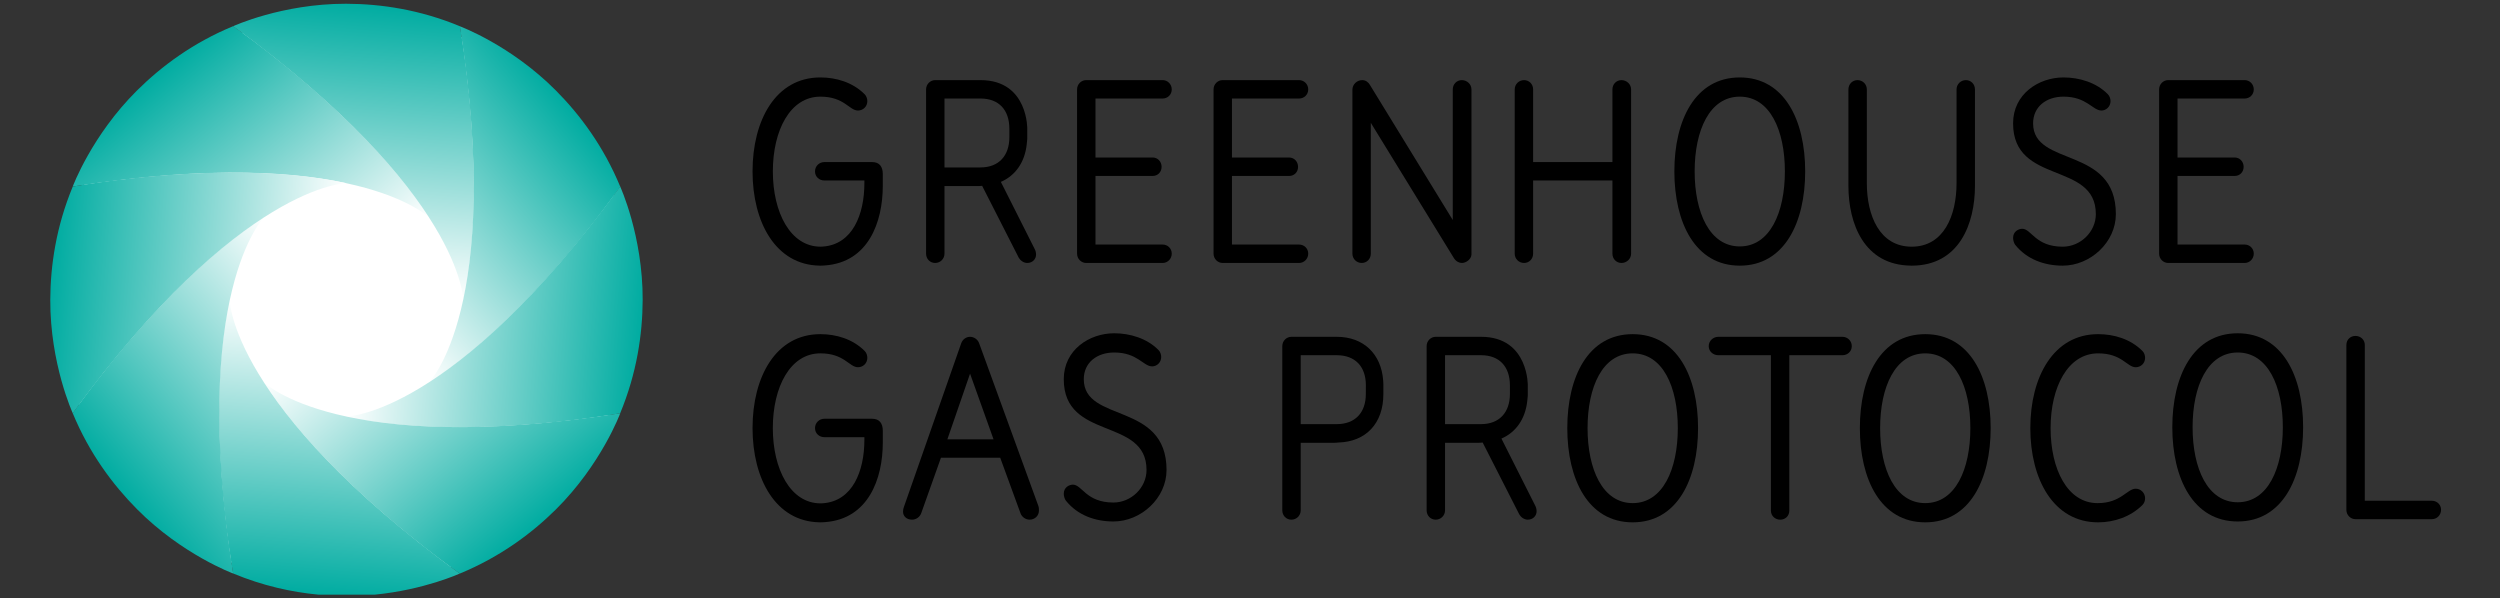 <svg width="188" height="45" viewBox="0 0 188 45" fill="none" xmlns="http://www.w3.org/2000/svg">
<rect x="0" y="0" width="188" height="45" fill="#333333" stroke="none"/>
<g clip-path="url(#clip0_1479_28514)">
<mask id="mask0_1479_28514" style="mask-type:luminance" maskUnits="userSpaceOnUse" x="-50" y="-39" width="579" height="749">
<path d="M-49.795 709.704H528.546V-38.737H-49.795V709.704Z" fill="white"/>
</mask>
<g mask="url(#mask0_1479_28514)">
<path d="M47.611 22.556C47.628 17.991 46.045 14.456 45.978 14.31C44.777 11.403 43.075 9.103 41.3 7.317C38.041 4.035 34.37 2.661 34.31 2.639C34.31 2.637 34.309 2.634 34.309 2.634C31.403 1.428 28.573 1.005 26.055 0.997C21.393 0.981 17.803 2.632 17.803 2.632C14.895 3.834 12.596 5.537 10.81 7.31C7.501 10.596 6.131 14.302 6.131 14.302C4.925 17.208 4.505 20.03 4.496 22.549C4.48 27.21 6.133 30.801 6.133 30.801C7.335 33.708 9.041 36.002 10.816 37.788C14.101 41.096 17.809 42.466 17.809 42.466C20.713 43.672 23.53 44.098 26.047 44.107C30.71 44.123 34.301 42.471 34.301 42.471C37.206 41.269 39.512 39.57 41.299 37.795C44.548 34.568 45.927 30.938 45.976 30.808C47.181 27.902 47.602 25.073 47.611 22.556Z" fill="white"/>
</g>
<path d="M10.305 6.802C6.886 10.198 5.47 14.028 5.47 14.028C26.592 10.716 32.259 16.352 32.259 16.352C30.605 13.749 28.33 11.217 26.052 9.02C21.778 4.897 17.531 1.969 17.531 1.969C14.525 3.21 12.151 4.97 10.305 6.802Z" fill="url(#paint0_linear_1479_28514)"/>
<path d="M25.986 0.282C21.203 0.282 17.531 1.971 17.531 1.971C34.807 14.565 34.832 22.559 34.832 22.559C35.501 19.547 35.684 16.149 35.626 12.986C35.518 7.046 34.585 1.973 34.585 1.973C31.583 0.727 28.66 0.292 26.058 0.282H25.986Z" fill="url(#paint1_linear_1479_28514)"/>
<path d="M32.258 28.765C34.861 27.109 37.394 24.834 39.59 22.557C43.715 18.283 46.641 14.034 46.641 14.034C45.4 11.031 43.641 8.655 41.807 6.809C38.413 3.39 34.582 1.976 34.582 1.976C37.894 23.096 32.258 28.765 32.258 28.765Z" fill="url(#paint2_linear_1479_28514)"/>
<path d="M26.05 31.325C29.063 31.994 32.462 32.177 35.624 32.119C41.563 32.011 46.637 31.078 46.637 31.078C47.883 28.076 48.319 25.151 48.329 22.551C48.344 17.733 46.637 14.023 46.637 14.023C34.048 31.298 26.055 31.317 26.055 31.317" fill="url(#paint3_linear_1479_28514)"/>
<path d="M19.854 28.755C21.511 31.357 23.784 33.889 26.061 36.086C30.338 40.209 34.578 43.133 34.578 43.133C37.582 41.892 39.965 40.135 41.81 38.303C45.228 34.907 46.643 31.077 46.643 31.077C25.522 34.388 19.854 28.755 19.854 28.755Z" fill="url(#paint4_linear_1479_28514)"/>
<path d="M16.478 32.119C16.586 38.057 17.534 43.126 17.534 43.126C19.748 44.045 21.911 44.526 23.937 44.718H28.187C31.919 44.352 34.573 43.131 34.573 43.131C17.296 30.534 17.272 22.539 17.272 22.539C16.604 25.55 16.421 28.949 16.478 32.113" fill="url(#paint5_linear_1479_28514)"/>
<path d="M12.526 22.546C8.403 26.822 5.47 31.076 5.47 31.076C6.713 34.079 8.476 36.449 10.308 38.295C13.703 41.713 17.534 43.128 17.534 43.128C14.223 22.007 19.856 16.339 19.856 16.339C17.254 17.995 14.721 20.268 12.526 22.546Z" fill="url(#paint6_linear_1479_28514)"/>
<path d="M16.485 12.982C10.547 13.09 5.471 14.031 5.471 14.031C4.226 17.034 3.791 19.949 3.781 22.55C3.765 27.368 5.473 31.078 5.473 31.078C18.067 13.802 26.059 13.777 26.059 13.777C23.387 13.184 20.41 12.973 17.561 12.973C17.2 12.973 16.841 12.977 16.485 12.982Z" fill="url(#paint7_linear_1479_28514)"/>
<mask id="mask1_1479_28514" style="mask-type:luminance" maskUnits="userSpaceOnUse" x="-50" y="-39" width="579" height="749">
<path d="M-49.795 709.704H528.546V-38.737H-49.795V709.704Z" fill="white"/>
</mask>
<g mask="url(#mask1_1479_28514)">
<path d="M77.25 19.775C77.65 19.775 77.911 19.475 77.911 19.153C77.911 18.993 77.874 18.831 77.791 18.692L75.265 13.678C76.358 13.206 77.058 12.206 77.208 10.874C77.219 10.788 77.231 10.702 77.249 10.458L77.25 9.678C77.25 9.85 77.385 6.025 73.735 6.025H70.323C69.964 6.025 69.641 6.325 69.641 6.726V19.073C69.641 19.475 69.941 19.775 70.323 19.775C70.705 19.775 71.025 19.475 71.025 19.073V13.994H73.434C73.576 13.994 73.716 13.994 73.857 13.974L76.607 19.375C76.707 19.554 76.948 19.775 77.25 19.775ZM73.735 7.409C75.121 7.409 75.904 8.273 75.904 9.685L75.905 10.313C75.905 11.712 75.111 12.591 73.726 12.591H71.025V7.409H73.735Z" fill="black"/>
<path d="M103.085 19.073V9.236L109.348 19.434C109.509 19.675 109.75 19.775 109.93 19.775C110.252 19.775 110.633 19.494 110.654 19.153V19.032V6.726C110.654 6.325 110.312 6.025 109.93 6.025C109.55 6.025 109.248 6.325 109.248 6.726V16.544L103.005 6.365C102.905 6.205 102.724 6.025 102.442 6.025C102.041 6.025 101.701 6.345 101.701 6.747V19.073C101.701 19.474 102.02 19.775 102.402 19.775C102.783 19.775 103.085 19.474 103.085 19.073Z" fill="black"/>
<path d="M121.936 6.025C121.555 6.025 121.254 6.325 121.254 6.726V12.187H115.291V6.726C115.291 6.325 114.991 6.025 114.608 6.025C114.228 6.025 113.906 6.325 113.906 6.726V19.073C113.906 19.475 114.228 19.775 114.608 19.775C114.991 19.775 115.291 19.475 115.291 19.073V13.572H121.254V19.073C121.254 19.475 121.555 19.775 121.936 19.775C122.318 19.775 122.659 19.475 122.659 19.073V6.726C122.659 6.325 122.318 6.025 121.936 6.025Z" fill="black"/>
<path d="M130.831 5.823C127.478 5.823 125.912 9.035 125.912 12.889C125.912 16.745 127.478 19.977 130.831 19.977C134.183 19.977 135.75 16.745 135.75 12.889C135.75 9.035 134.183 5.823 130.831 5.823ZM130.831 18.531C128.563 18.531 127.438 15.982 127.438 12.889C127.438 9.798 128.563 7.268 130.831 7.268C133.098 7.268 134.223 9.798 134.223 12.889C134.223 15.982 133.098 18.531 130.831 18.531Z" fill="black"/>
<path d="M148.517 6.726C148.517 6.325 148.216 6.025 147.834 6.025C147.454 6.025 147.132 6.325 147.132 6.726V13.773C147.132 16.217 146.172 18.54 143.774 18.551H143.757C141.349 18.549 140.386 16.221 140.386 13.773V6.726C140.386 6.325 140.066 6.025 139.684 6.025C139.302 6.025 139.001 6.325 139.001 6.726V13.973C139.001 16.813 140.177 19.951 143.718 19.975V19.977H143.772C147.335 19.968 148.517 16.82 148.517 13.973V6.726Z" fill="black"/>
<path d="M61.942 19.968C61.966 19.967 61.988 19.964 62.012 19.963C62.023 19.961 62.036 19.961 62.048 19.96C65.295 19.722 66.386 16.71 66.386 13.974V13.163C66.386 13.143 66.386 13.123 66.385 13.104L66.386 13.09C66.386 12.528 66.129 12.187 65.586 12.187H61.993C61.608 12.187 61.289 12.488 61.289 12.89C61.289 13.292 61.608 13.572 61.993 13.572H65.002V13.773C65.002 16.134 64.107 18.381 61.885 18.541C61.81 18.546 61.763 18.55 61.709 18.55C59.44 18.55 58.118 15.982 58.118 12.89C58.118 9.798 59.423 7.268 61.69 7.268C63.498 7.268 63.859 8.312 64.521 8.312C64.903 8.312 65.223 8.011 65.223 7.61C65.223 7.429 65.163 7.229 65.023 7.089C64.12 6.185 62.874 5.823 61.69 5.823C58.337 5.823 56.591 9.035 56.591 12.89C56.591 16.713 58.33 19.922 61.63 19.975V19.977C61.645 19.977 61.659 19.976 61.673 19.976C61.685 19.976 61.697 19.977 61.712 19.977C61.79 19.977 61.867 19.974 61.942 19.968Z" fill="black"/>
<path d="M155.117 18.551C153.049 18.551 152.769 17.204 152.067 17.204C151.827 17.204 151.384 17.385 151.384 17.887C151.384 18.088 151.464 18.31 151.544 18.411C152.428 19.515 153.752 19.977 155.117 19.977C157.185 19.977 159.113 18.229 159.113 16.101C159.113 10.942 152.889 12.588 152.889 9.275C152.889 8.031 153.874 7.268 155.177 7.268C156.924 7.268 157.366 8.312 158.028 8.312C158.389 8.312 158.711 8.011 158.711 7.609C158.711 7.429 158.651 7.228 158.51 7.088C157.648 6.205 156.362 5.823 155.177 5.823C153.31 5.823 151.384 7.068 151.384 9.275C151.384 13.933 157.607 12.107 157.607 16.101C157.607 17.446 156.443 18.551 155.117 18.551Z" fill="black"/>
<path d="M87.433 7.409C87.795 7.409 88.116 7.128 88.116 6.726C88.116 6.324 87.795 6.024 87.433 6.024H81.678C81.318 6.024 80.995 6.324 80.995 6.726V12.548V13.25V16.241V19.073C80.995 19.474 81.318 19.775 81.678 19.775H87.433C87.795 19.775 88.116 19.474 88.116 19.073C88.116 18.671 87.795 18.39 87.433 18.39H82.381V15.982V13.953V13.23H86.691C87.052 13.23 87.352 12.949 87.352 12.548C87.352 12.146 87.052 11.845 86.691 11.845H82.381V7.409H87.433Z" fill="black"/>
<path d="M98.379 19.073C98.379 18.671 98.058 18.391 97.695 18.391H92.644V15.982V13.954V13.231H96.953C97.316 13.231 97.614 12.95 97.614 12.548C97.614 12.147 97.316 11.846 96.953 11.846H92.644V7.409H97.695C98.058 7.409 98.379 7.128 98.379 6.726C98.379 6.325 98.058 6.025 97.695 6.025H91.939C91.578 6.025 91.259 6.325 91.259 6.726V12.548V13.25V16.242V19.073C91.259 19.474 91.578 19.775 91.939 19.775H97.695C98.058 19.775 98.379 19.474 98.379 19.073Z" fill="black"/>
<path d="M168.802 7.409C169.164 7.409 169.484 7.128 169.484 6.726C169.484 6.324 169.164 6.024 168.802 6.024H163.048C162.686 6.024 162.365 6.324 162.365 6.726V12.548V13.25V16.241V19.073C162.365 19.474 162.686 19.775 163.048 19.775H168.802C169.164 19.775 169.484 19.474 169.484 19.073C169.484 18.671 169.164 18.39 168.802 18.39H163.75V15.982V13.953V13.23H168.06C168.421 13.23 168.722 12.949 168.722 12.548C168.722 12.146 168.421 11.845 168.06 11.845H163.75V7.409H168.802Z" fill="black"/>
<path d="M114.89 39.079C115.291 39.079 115.552 38.777 115.552 38.456C115.552 38.296 115.514 38.135 115.433 37.994L112.907 32.981C113.998 32.51 114.698 31.509 114.848 30.178C114.861 30.092 114.872 30.006 114.889 29.76L114.89 28.98C114.89 29.154 115.026 25.327 111.376 25.327H107.965C107.604 25.327 107.282 25.628 107.282 26.03V38.377C107.282 38.777 107.583 39.079 107.965 39.079C108.345 39.079 108.667 38.777 108.667 38.377V33.298H111.075C111.216 33.298 111.357 33.298 111.497 33.278L114.248 38.678C114.348 38.858 114.588 39.079 114.89 39.079ZM111.376 26.712C112.761 26.712 113.546 27.576 113.546 28.986V29.617C113.546 31.015 112.752 31.895 111.367 31.895H108.667V26.712H111.376Z" fill="black"/>
<path d="M61.942 39.27C61.965 39.269 61.988 39.267 62.01 39.266C62.023 39.265 62.036 39.265 62.048 39.263C65.294 39.025 66.387 36.013 66.387 33.277V32.466C66.387 32.446 66.386 32.427 66.385 32.407L66.387 32.394C66.387 31.831 66.127 31.49 65.585 31.49H61.992C61.61 31.49 61.289 31.792 61.289 32.193C61.289 32.595 61.61 32.876 61.992 32.876H65.002V33.076C65.002 35.437 64.107 37.685 61.885 37.845C61.81 37.849 61.763 37.853 61.709 37.853C59.44 37.853 58.116 35.284 58.116 32.193C58.116 29.102 59.423 26.572 61.69 26.572C63.497 26.572 63.859 27.616 64.522 27.616C64.904 27.616 65.223 27.314 65.223 26.913C65.223 26.733 65.163 26.532 65.023 26.392C64.12 25.488 62.874 25.128 61.69 25.128C58.337 25.128 56.591 28.339 56.591 32.193C56.591 36.017 58.33 39.225 61.63 39.278V39.28C61.644 39.28 61.659 39.278 61.671 39.278C61.685 39.278 61.698 39.28 61.712 39.28C61.79 39.28 61.867 39.276 61.942 39.27Z" fill="black"/>
<path d="M73.63 25.81C73.53 25.529 73.249 25.328 72.948 25.328C72.646 25.328 72.385 25.529 72.285 25.81L67.969 38.136C67.93 38.236 67.908 38.357 67.908 38.477C67.908 38.798 68.15 39.079 68.592 39.079C68.891 39.079 69.174 38.878 69.274 38.597L70.759 34.422H75.216L76.742 38.597C76.842 38.878 77.124 39.079 77.424 39.079C77.806 39.079 78.128 38.798 78.128 38.396C78.128 38.296 78.128 38.176 78.088 38.055L73.63 25.81ZM71.243 33.037L72.948 28.098L74.714 33.037H71.243Z" fill="black"/>
<path d="M81.501 28.516C81.501 27.27 82.484 26.508 83.79 26.508C85.535 26.508 85.979 27.552 86.639 27.552C87.001 27.552 87.323 27.251 87.323 26.849C87.323 26.668 87.262 26.468 87.122 26.326C86.259 25.445 84.974 25.062 83.79 25.062C81.922 25.062 79.995 26.307 79.995 28.516C79.995 33.172 86.219 31.346 86.219 35.341C86.219 36.686 85.054 37.79 83.73 37.79C81.663 37.79 81.38 36.445 80.677 36.445C80.436 36.445 79.995 36.625 79.995 37.128C79.995 37.328 80.075 37.549 80.156 37.65C81.04 38.754 82.364 39.215 83.73 39.215C85.797 39.215 87.724 37.468 87.724 35.341C87.724 30.181 81.501 31.827 81.501 28.516Z" fill="black"/>
<path d="M122.778 25.128C119.425 25.128 117.86 28.339 117.86 32.193C117.86 36.048 119.425 39.28 122.778 39.28C126.13 39.28 127.694 36.048 127.694 32.193C127.694 28.339 126.13 25.128 122.778 25.128ZM122.778 37.834C120.509 37.834 119.385 35.284 119.385 32.193C119.385 29.102 120.509 26.573 122.778 26.573C125.046 26.573 126.171 29.102 126.171 32.193C126.171 35.284 125.046 37.834 122.778 37.834Z" fill="black"/>
<path d="M138.551 25.328H133.874H129.217C128.835 25.328 128.495 25.628 128.495 26.03C128.495 26.432 128.835 26.712 129.217 26.712H133.172V38.396C133.172 38.798 133.493 39.08 133.874 39.08C134.256 39.08 134.557 38.798 134.557 38.396V26.712H138.551C138.933 26.712 139.254 26.432 139.254 26.03C139.254 25.628 138.933 25.328 138.551 25.328Z" fill="black"/>
<path d="M144.779 25.128C141.427 25.128 139.862 28.339 139.862 32.193C139.862 36.048 141.427 39.28 144.779 39.28C148.133 39.28 149.698 36.048 149.698 32.193C149.698 28.339 148.133 25.128 144.779 25.128ZM144.779 37.834C142.511 37.834 141.386 35.284 141.386 32.193C141.386 29.102 142.511 26.573 144.779 26.573C147.048 26.573 148.171 29.102 148.171 32.193C148.171 35.284 147.048 37.834 144.779 37.834Z" fill="black"/>
<path d="M157.778 26.573C159.586 26.573 159.947 27.617 160.609 27.617C160.991 27.617 161.311 27.315 161.311 26.913C161.311 26.733 161.251 26.533 161.111 26.392C160.207 25.488 158.963 25.128 157.778 25.128C154.426 25.128 152.68 28.339 152.68 32.193C152.68 36.048 154.426 39.28 157.778 39.28C158.985 39.28 160.228 38.858 161.111 37.976C161.251 37.835 161.311 37.654 161.311 37.473C161.311 37.071 160.991 36.751 160.609 36.751C159.947 36.751 159.505 37.835 157.738 37.835C155.47 37.835 154.205 35.285 154.205 32.193C154.205 29.102 155.51 26.573 157.778 26.573Z" fill="black"/>
<path d="M168.275 25.062C164.922 25.062 163.358 28.274 163.358 32.129C163.358 35.983 164.922 39.215 168.275 39.215C171.629 39.215 173.195 35.983 173.195 32.129C173.195 28.274 171.629 25.062 168.275 25.062ZM168.275 37.77C166.007 37.77 164.883 35.22 164.883 32.129C164.883 29.038 166.007 26.508 168.275 26.508C170.545 26.508 171.669 29.038 171.669 32.129C171.669 35.22 170.545 37.77 168.275 37.77Z" fill="black"/>
<path d="M182.885 37.657H177.832V35.508C177.833 35.505 177.834 25.944 177.834 25.944C177.834 25.542 177.513 25.262 177.13 25.262C176.748 25.262 176.448 25.542 176.448 25.944V25.998L176.447 25.993V31.815V32.518V35.509V38.339C176.447 38.741 176.768 39.042 177.13 39.042H182.885C183.247 39.042 183.568 38.741 183.568 38.339C183.568 37.938 183.247 37.657 182.885 37.657Z" fill="black"/>
<path d="M100.525 25.328H97.112C96.749 25.328 96.429 25.628 96.429 26.03V38.377C96.429 38.777 96.731 39.08 97.112 39.08C97.494 39.08 97.813 38.777 97.813 38.377V33.298H100.223C100.365 33.298 100.505 33.298 100.646 33.277C102.718 33.221 104.037 31.833 104.029 29.627V28.864C104.029 28.773 104.023 28.686 104.014 28.601C103.865 26.625 102.547 25.328 100.525 25.328ZM100.525 26.712C101.909 26.712 102.713 27.564 102.713 28.968L102.71 29.634C102.71 31.04 101.9 31.895 100.515 31.895H97.813V26.712H100.525Z" fill="black"/>
</g>
</g>
<defs>
<linearGradient id="paint0_linear_1479_28514" x1="17.362" y1="28.852" x2="3.536" y2="12.374" gradientUnits="userSpaceOnUse">
<stop stop-color="white"/>
<stop offset="1" stop-color="#00ACA1"/>
</linearGradient>
<linearGradient id="paint1_linear_1479_28514" x1="15.458" y1="20.862" x2="17.333" y2="-0.566" gradientUnits="userSpaceOnUse">
<stop stop-color="white"/>
<stop offset="1" stop-color="#00ACA1"/>
</linearGradient>
<linearGradient id="paint2_linear_1479_28514" x1="19.758" y1="13.868" x2="36.236" y2="0.042" gradientUnits="userSpaceOnUse">
<stop stop-color="white"/>
<stop offset="1" stop-color="#00ACA1"/>
</linearGradient>
<linearGradient id="paint3_linear_1479_28514" x1="27.746" y1="11.955" x2="49.175" y2="13.83" gradientUnits="userSpaceOnUse">
<stop stop-color="white"/>
<stop offset="1" stop-color="#00ACA1"/>
</linearGradient>
<linearGradient id="paint4_linear_1479_28514" x1="34.752" y1="16.253" x2="48.578" y2="32.729" gradientUnits="userSpaceOnUse">
<stop stop-color="white"/>
<stop offset="1" stop-color="#00ACA1"/>
</linearGradient>
<linearGradient id="paint5_linear_1479_28514" x1="36.646" y1="24.241" x2="34.771" y2="45.668" gradientUnits="userSpaceOnUse">
<stop stop-color="white"/>
<stop offset="1" stop-color="#00ACA1"/>
</linearGradient>
<linearGradient id="paint6_linear_1479_28514" x1="32.358" y1="31.235" x2="15.879" y2="45.062" gradientUnits="userSpaceOnUse">
<stop stop-color="white"/>
<stop offset="1" stop-color="#00ACA1"/>
</linearGradient>
<linearGradient id="paint7_linear_1479_28514" x1="24.364" y1="33.147" x2="2.935" y2="31.273" gradientUnits="userSpaceOnUse">
<stop stop-color="white"/>
<stop offset="1" stop-color="#00ACA1"/>
</linearGradient>
<clipPath id="clip0_1479_28514">
<rect width="187.352" height="45" fill="white"/>
</clipPath>
</defs>
</svg>
